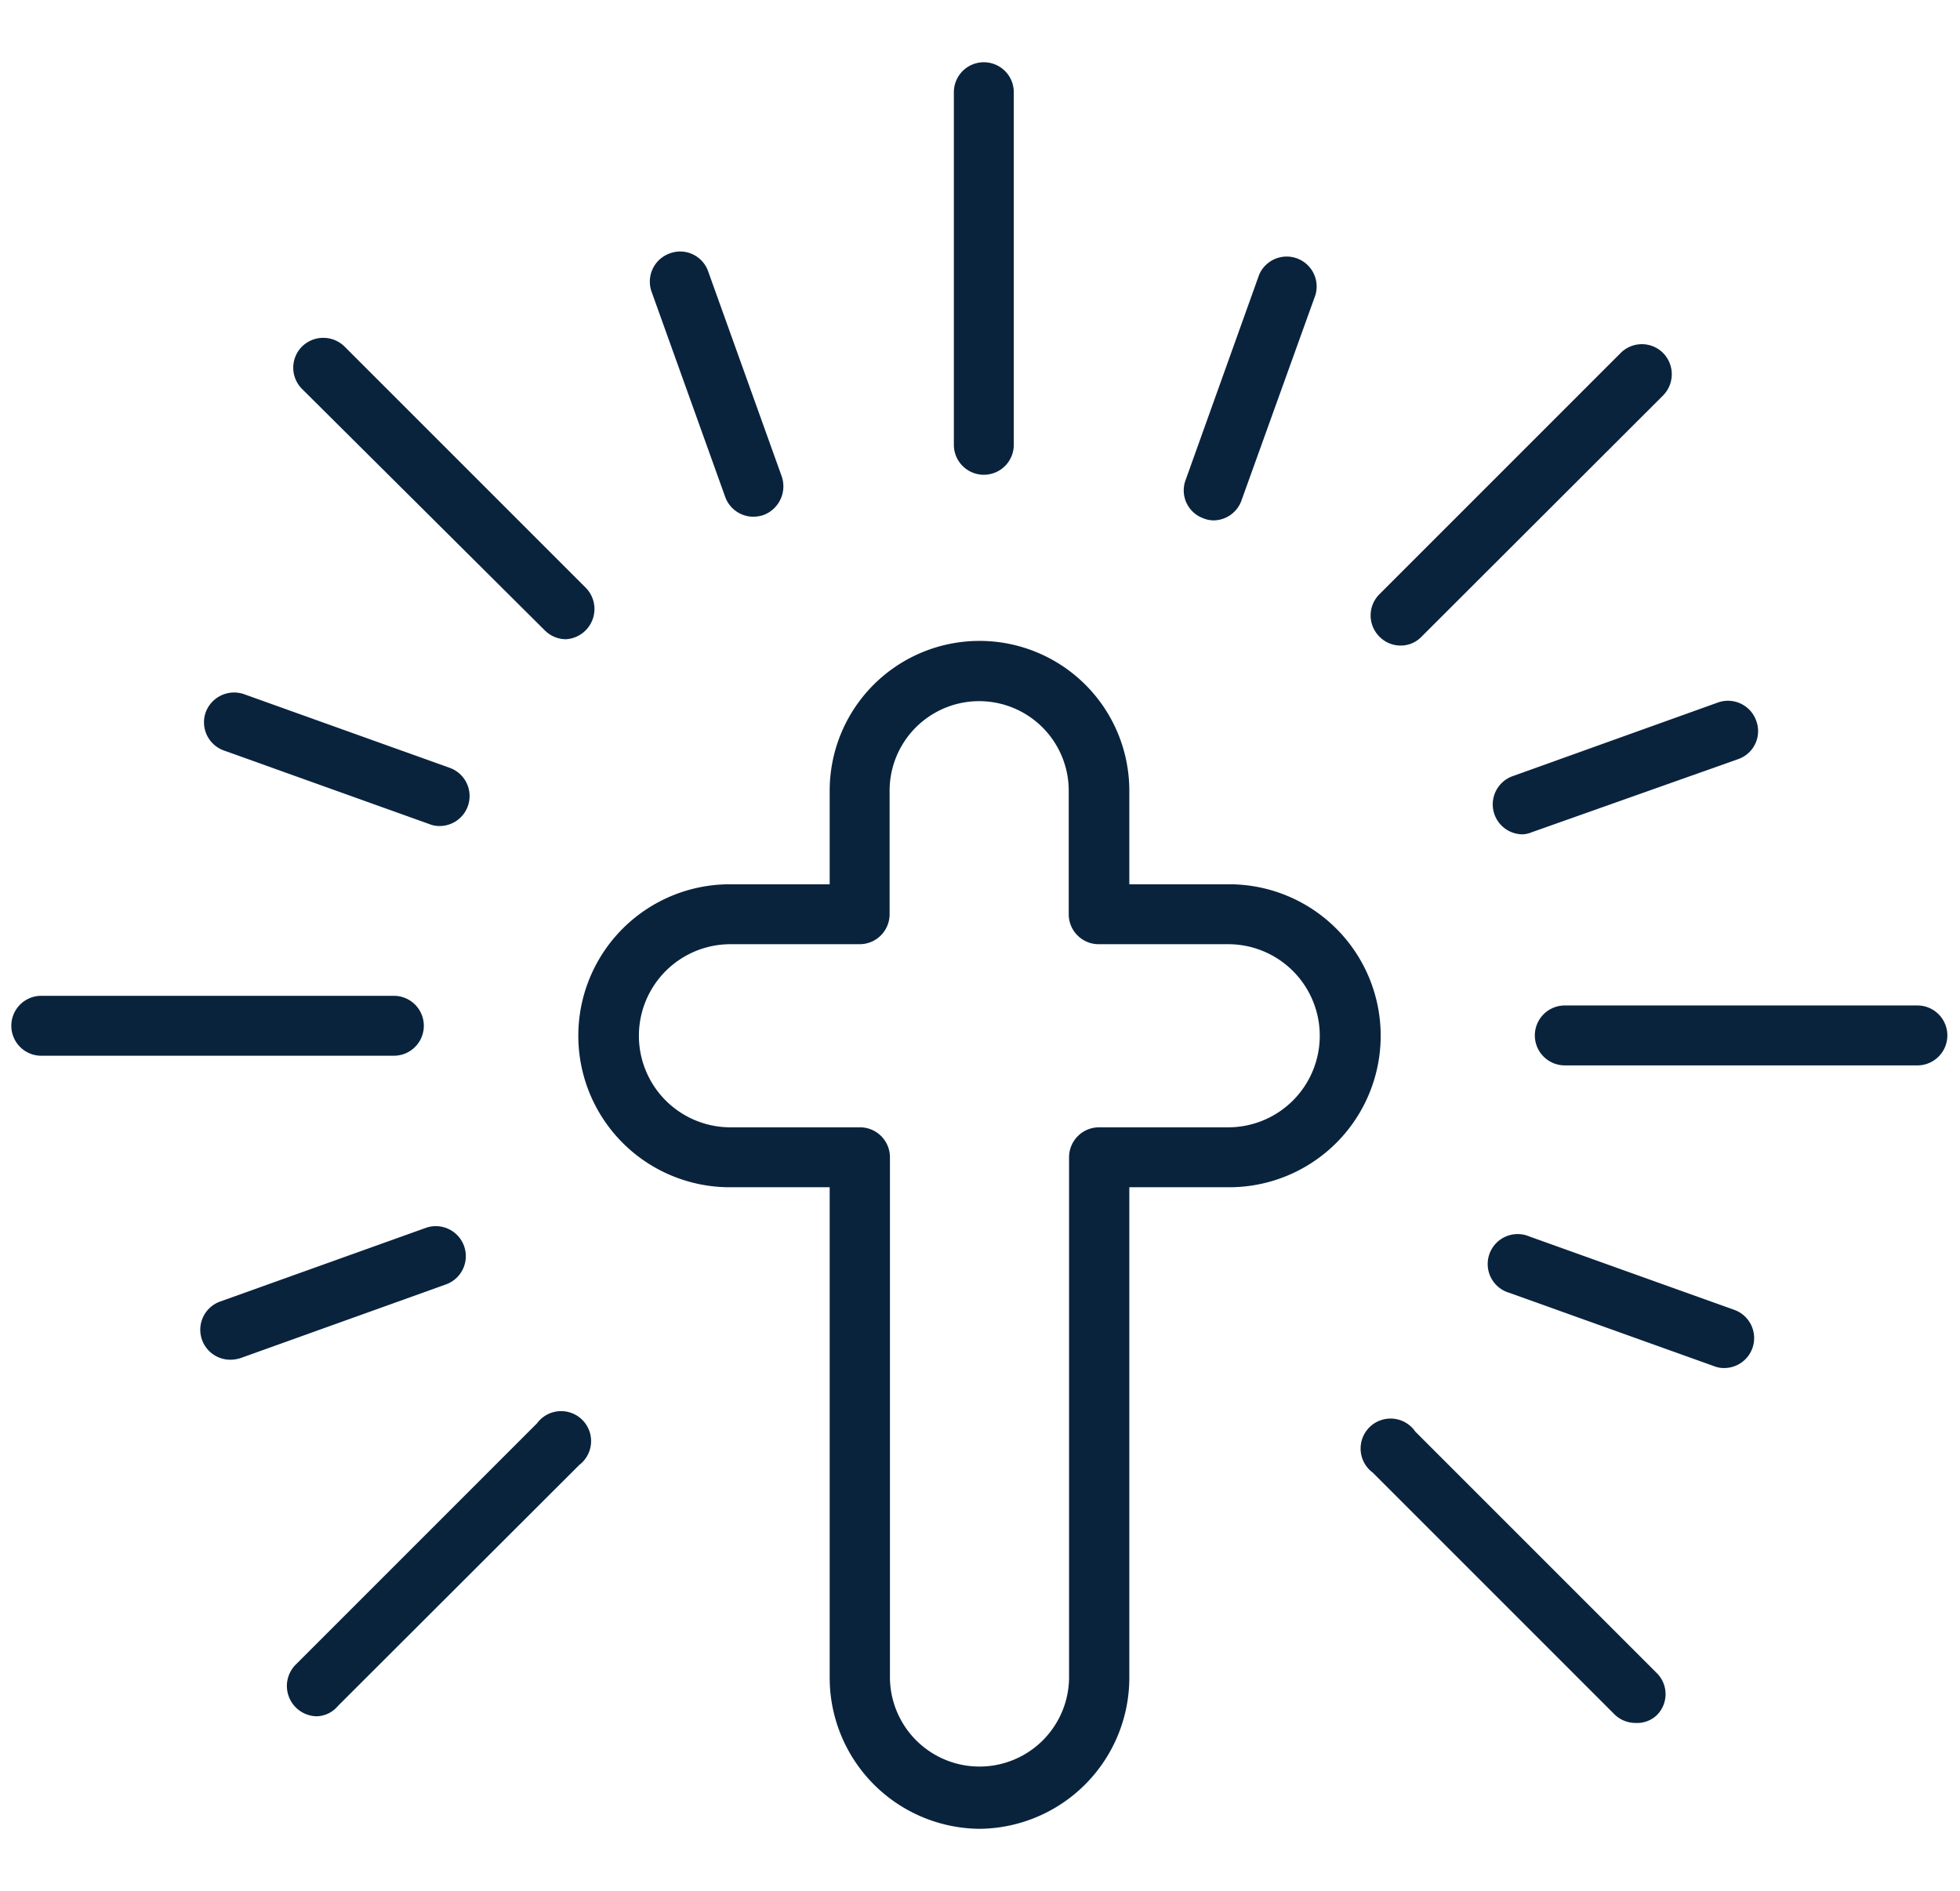 <svg xmlns="http://www.w3.org/2000/svg" viewBox="0 0 58.87 56.8"><defs><style>.cls-1{fill:none;}.cls-2{fill:#0a233d;}</style></defs><title>Discipleship</title><g id="Layer_2" data-name="Layer 2"><g id="Layer_1-2" data-name="Layer 1"><rect class="cls-1" width="58.87" height="56.8"/><path class="cls-2" d="M29.42,54.93a4.54,4.54,0,0,1-4.5-4.56V35.66h-3a4.55,4.55,0,0,1,0-9.1h3V23.75a4.5,4.5,0,1,1,9,0v2.81h3a4.55,4.55,0,0,1,0,9.1h-3V50.37A4.54,4.54,0,0,1,29.42,54.93ZM21.94,28.36a2.75,2.75,0,0,0,0,5.5h3.88a.9.9,0,0,1,.91.9V50.37a2.69,2.69,0,1,0,5.38,0V34.76a.9.9,0,0,1,.9-.9h3.88a2.75,2.75,0,0,0,0-5.5H33a.9.9,0,0,1-.9-.9V23.75a2.69,2.69,0,1,0-5.38,0v3.71a.9.9,0,0,1-.91.9Z"/><path class="cls-2" d="M49.12,51.75a.9.9,0,0,1-.64-.27l-7.25-7.25A.9.9,0,1,1,42.51,43l7.25,7.25a.89.89,0,0,1,0,1.27A.86.86,0,0,1,49.12,51.75Z"/><path class="cls-2" d="M51.8,41.09a.79.79,0,0,1-.3-.05l-6.17-2.21a.9.9,0,1,1,.61-1.69l6.17,2.21a.9.9,0,0,1-.31,1.74Z"/><path class="cls-2" d="M57.59,32H47a.9.9,0,1,1,0-1.8H57.59a.9.9,0,0,1,0,1.8Z"/><path class="cls-2" d="M45.74,25.06a.9.9,0,0,1-.3-1.75L51.6,21.1a.9.9,0,0,1,1.15.55.89.89,0,0,1-.54,1.15L46,25A.8.8,0,0,1,45.74,25.06Z"/><path class="cls-2" d="M42.07,19.39a.89.89,0,0,1-.64-.27.9.9,0,0,1,0-1.27l7.25-7.25a.9.9,0,0,1,1.27,0,.91.91,0,0,1,0,1.28L42.7,19.12A.86.86,0,0,1,42.07,19.39Z"/><path class="cls-2" d="M36.46,15.63a.81.81,0,0,1-.31-.06.89.89,0,0,1-.54-1.15l2.21-6.17a.9.9,0,0,1,1.69.61L37.3,15A.9.9,0,0,1,36.46,15.63Z"/><path class="cls-2" d="M29.55,14.26a.9.9,0,0,1-.9-.9V2.77a.9.9,0,1,1,1.8,0V13.36A.9.9,0,0,1,29.55,14.26Z"/><path class="cls-2" d="M22.63,15.52a.9.9,0,0,1-.85-.6L19.57,8.76a.9.9,0,0,1,.55-1.15.89.89,0,0,1,1.15.54l2.21,6.16a.92.92,0,0,1-.55,1.16A1,1,0,0,1,22.63,15.52Z"/><path class="cls-2" d="M17,19.2a.9.9,0,0,1-.64-.27L9.07,11.68a.9.9,0,0,1,0-1.27.91.91,0,0,1,1.28,0l7.25,7.25A.91.91,0,0,1,17,19.2Z"/><path class="cls-2" d="M13.19,24.81a.8.8,0,0,1-.3-.06L6.72,22.54a.9.9,0,0,1-.54-1.15.91.91,0,0,1,1.15-.54l6.17,2.21a.9.9,0,0,1-.31,1.75Z"/><path class="cls-2" d="M11.83,31.71H1.24a.9.9,0,0,1,0-1.8H11.83a.9.9,0,1,1,0,1.8Z"/><path class="cls-2" d="M6.93,40.84a.9.9,0,0,1-.31-1.75l6.17-2.21a.9.9,0,0,1,.6,1.7L7.23,40.79A1,1,0,0,1,6.93,40.84Z"/><path class="cls-2" d="M9.52,51.55A.91.91,0,0,1,8.88,50l7.25-7.25A.9.9,0,1,1,17.4,44l-7.25,7.24A.86.86,0,0,1,9.52,51.55Z"/></g></g></svg>